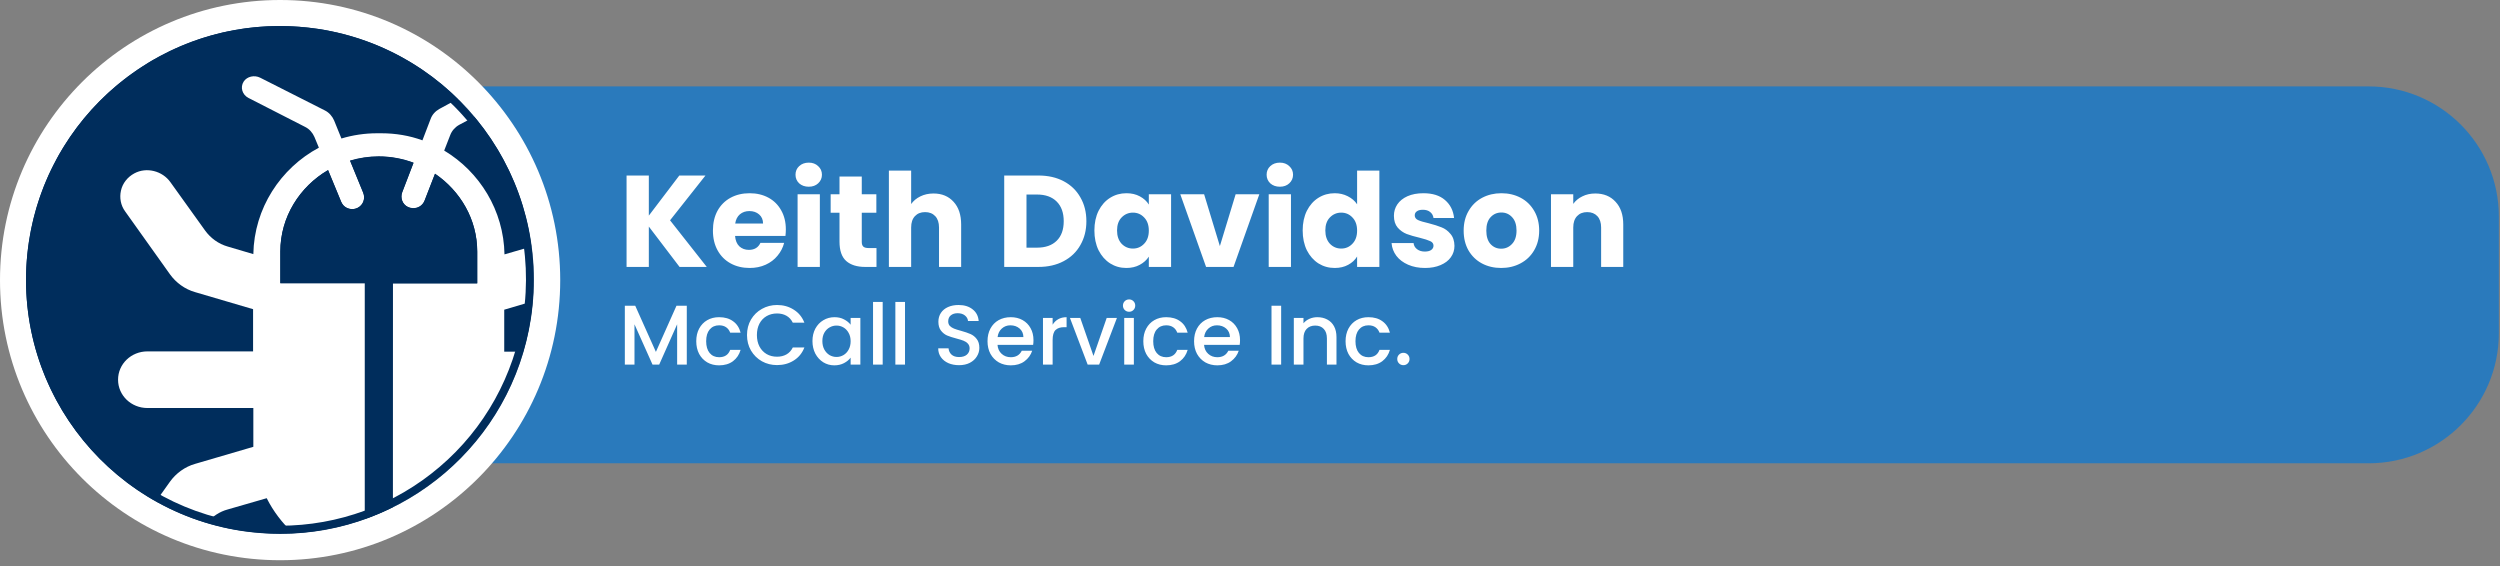 <svg xmlns="http://www.w3.org/2000/svg" fill="none" viewBox="0 0 384 87" height="87" width="384">
<rect x="0" y="0" width="384" height="87" fill="#808080" stroke="none"/>
<path fill="#2A7ABC" d="M39.114 33.273C39.114 22.228 48.068 13.273 59.114 13.273H363.824C374.869 13.273 383.824 22.228 383.824 33.273V51.162C383.824 62.208 374.869 71.162 363.824 71.162H59.114C48.068 71.162 39.114 62.208 39.114 51.162V33.273Z"></path>
<path fill="white" d="M104.38 41L99.66 34.8V41H96.24V26.96H99.66V33.12L104.34 26.96H108.36L102.92 33.84L108.56 41H104.38ZM120.705 35.24C120.705 35.56 120.685 35.893 120.645 36.24H112.905C112.959 36.933 113.179 37.467 113.565 37.84C113.965 38.2 114.452 38.38 115.025 38.38C115.879 38.38 116.472 38.02 116.805 37.3H120.445C120.259 38.033 119.919 38.693 119.425 39.28C118.945 39.867 118.339 40.327 117.605 40.66C116.872 40.993 116.052 41.16 115.145 41.16C114.052 41.16 113.079 40.927 112.225 40.46C111.372 39.993 110.705 39.327 110.225 38.46C109.745 37.593 109.505 36.58 109.505 35.42C109.505 34.26 109.739 33.247 110.205 32.38C110.685 31.513 111.352 30.847 112.205 30.38C113.059 29.913 114.039 29.68 115.145 29.68C116.225 29.68 117.185 29.907 118.025 30.36C118.865 30.813 119.519 31.46 119.985 32.3C120.465 33.14 120.705 34.12 120.705 35.24ZM117.205 34.34C117.205 33.753 117.005 33.287 116.605 32.94C116.205 32.593 115.705 32.42 115.105 32.42C114.532 32.42 114.045 32.587 113.645 32.92C113.259 33.253 113.019 33.727 112.925 34.34H117.205ZM124.23 28.68C123.63 28.68 123.136 28.507 122.75 28.16C122.376 27.8 122.19 27.36 122.19 26.84C122.19 26.307 122.376 25.867 122.75 25.52C123.136 25.16 123.63 24.98 124.23 24.98C124.816 24.98 125.296 25.16 125.67 25.52C126.056 25.867 126.25 26.307 126.25 26.84C126.25 27.36 126.056 27.8 125.67 28.16C125.296 28.507 124.816 28.68 124.23 28.68ZM125.93 29.84V41H122.51V29.84H125.93ZM134.628 38.1V41H132.888C131.648 41 130.681 40.7 129.988 40.1C129.295 39.487 128.948 38.493 128.948 37.12V32.68H127.588V29.84H128.948V27.12H132.368V29.84H134.608V32.68H132.368V37.16C132.368 37.493 132.448 37.733 132.608 37.88C132.768 38.027 133.035 38.1 133.408 38.1H134.628ZM143.393 29.72C144.673 29.72 145.7 30.147 146.473 31C147.246 31.84 147.633 33 147.633 34.48V41H144.233V34.94C144.233 34.193 144.04 33.613 143.653 33.2C143.266 32.787 142.746 32.58 142.093 32.58C141.44 32.58 140.92 32.787 140.533 33.2C140.146 33.613 139.953 34.193 139.953 34.94V41H136.533V26.2H139.953V31.34C140.3 30.847 140.773 30.453 141.373 30.16C141.973 29.867 142.646 29.72 143.393 29.72ZM159.508 26.96C160.988 26.96 162.281 27.253 163.388 27.84C164.494 28.427 165.348 29.253 165.948 30.32C166.561 31.373 166.868 32.593 166.868 33.98C166.868 35.353 166.561 36.573 165.948 37.64C165.348 38.707 164.488 39.533 163.368 40.12C162.261 40.707 160.974 41 159.508 41H154.248V26.96H159.508ZM159.288 38.04C160.581 38.04 161.588 37.687 162.308 36.98C163.028 36.273 163.388 35.273 163.388 33.98C163.388 32.687 163.028 31.68 162.308 30.96C161.588 30.24 160.581 29.88 159.288 29.88H157.668V38.04H159.288ZM168.099 35.4C168.099 34.253 168.312 33.247 168.739 32.38C169.179 31.513 169.772 30.847 170.519 30.38C171.266 29.913 172.099 29.68 173.019 29.68C173.806 29.68 174.492 29.84 175.079 30.16C175.679 30.48 176.139 30.9 176.459 31.42V29.84H179.879V41H176.459V39.42C176.126 39.94 175.659 40.36 175.059 40.68C174.472 41 173.786 41.16 172.999 41.16C172.092 41.16 171.266 40.927 170.519 40.46C169.772 39.98 169.179 39.307 168.739 38.44C168.312 37.56 168.099 36.547 168.099 35.4ZM176.459 35.42C176.459 34.567 176.219 33.893 175.739 33.4C175.272 32.907 174.699 32.66 174.019 32.66C173.339 32.66 172.759 32.907 172.279 33.4C171.812 33.88 171.579 34.547 171.579 35.4C171.579 36.253 171.812 36.933 172.279 37.44C172.759 37.933 173.339 38.18 174.019 38.18C174.699 38.18 175.272 37.933 175.739 37.44C176.219 36.947 176.459 36.273 176.459 35.42ZM187.373 37.8L189.793 29.84H193.433L189.473 41H185.253L181.293 29.84H184.953L187.373 37.8ZM196.593 28.68C195.993 28.68 195.499 28.507 195.113 28.16C194.739 27.8 194.553 27.36 194.553 26.84C194.553 26.307 194.739 25.867 195.113 25.52C195.499 25.16 195.993 24.98 196.593 24.98C197.179 24.98 197.659 25.16 198.033 25.52C198.419 25.867 198.613 26.307 198.613 26.84C198.613 27.36 198.419 27.8 198.033 28.16C197.659 28.507 197.179 28.68 196.593 28.68ZM198.293 29.84V41H194.873V29.84H198.293ZM200.091 35.4C200.091 34.253 200.305 33.247 200.731 32.38C201.171 31.513 201.765 30.847 202.511 30.38C203.258 29.913 204.091 29.68 205.011 29.68C205.745 29.68 206.411 29.833 207.011 30.14C207.625 30.447 208.105 30.86 208.451 31.38V26.2H211.871V41H208.451V39.4C208.131 39.933 207.671 40.36 207.071 40.68C206.485 41 205.798 41.16 205.011 41.16C204.091 41.16 203.258 40.927 202.511 40.46C201.765 39.98 201.171 39.307 200.731 38.44C200.305 37.56 200.091 36.547 200.091 35.4ZM208.451 35.42C208.451 34.567 208.211 33.893 207.731 33.4C207.265 32.907 206.691 32.66 206.011 32.66C205.331 32.66 204.751 32.907 204.271 33.4C203.805 33.88 203.571 34.547 203.571 35.4C203.571 36.253 203.805 36.933 204.271 37.44C204.751 37.933 205.331 38.18 206.011 38.18C206.691 38.18 207.265 37.933 207.731 37.44C208.211 36.947 208.451 36.273 208.451 35.42ZM218.885 41.16C217.912 41.16 217.045 40.993 216.285 40.66C215.525 40.327 214.925 39.873 214.485 39.3C214.045 38.713 213.799 38.06 213.745 37.34H217.125C217.165 37.727 217.345 38.04 217.665 38.28C217.985 38.52 218.379 38.64 218.845 38.64C219.272 38.64 219.599 38.56 219.825 38.4C220.065 38.227 220.185 38.007 220.185 37.74C220.185 37.42 220.019 37.187 219.685 37.04C219.352 36.88 218.812 36.707 218.065 36.52C217.265 36.333 216.599 36.14 216.065 35.94C215.532 35.727 215.072 35.4 214.685 34.96C214.299 34.507 214.105 33.9 214.105 33.14C214.105 32.5 214.279 31.92 214.625 31.4C214.985 30.867 215.505 30.447 216.185 30.14C216.879 29.833 217.699 29.68 218.645 29.68C220.045 29.68 221.145 30.027 221.945 30.72C222.759 31.413 223.225 32.333 223.345 33.48H220.185C220.132 33.093 219.959 32.787 219.665 32.56C219.385 32.333 219.012 32.22 218.545 32.22C218.145 32.22 217.839 32.3 217.625 32.46C217.412 32.607 217.305 32.813 217.305 33.08C217.305 33.4 217.472 33.64 217.805 33.8C218.152 33.96 218.685 34.12 219.405 34.28C220.232 34.493 220.905 34.707 221.425 34.92C221.945 35.12 222.399 35.453 222.785 35.92C223.185 36.373 223.392 36.987 223.405 37.76C223.405 38.413 223.219 39 222.845 39.52C222.485 40.027 221.959 40.427 221.265 40.72C220.585 41.013 219.792 41.16 218.885 41.16ZM230.578 41.16C229.484 41.16 228.498 40.927 227.618 40.46C226.751 39.993 226.064 39.327 225.558 38.46C225.064 37.593 224.818 36.58 224.818 35.42C224.818 34.273 225.071 33.267 225.578 32.4C226.084 31.52 226.778 30.847 227.658 30.38C228.538 29.913 229.524 29.68 230.618 29.68C231.711 29.68 232.698 29.913 233.578 30.38C234.458 30.847 235.151 31.52 235.658 32.4C236.164 33.267 236.418 34.273 236.418 35.42C236.418 36.567 236.158 37.58 235.638 38.46C235.131 39.327 234.431 39.993 233.538 40.46C232.658 40.927 231.671 41.16 230.578 41.16ZM230.578 38.2C231.231 38.2 231.784 37.96 232.238 37.48C232.704 37 232.938 36.313 232.938 35.42C232.938 34.527 232.711 33.84 232.258 33.36C231.818 32.88 231.271 32.64 230.618 32.64C229.951 32.64 229.398 32.88 228.958 33.36C228.518 33.827 228.298 34.513 228.298 35.42C228.298 36.313 228.511 37 228.938 37.48C229.378 37.96 229.924 38.2 230.578 38.2ZM245.032 29.72C246.339 29.72 247.379 30.147 248.152 31C248.939 31.84 249.332 33 249.332 34.48V41H245.932V34.94C245.932 34.193 245.739 33.613 245.352 33.2C244.966 32.787 244.446 32.58 243.792 32.58C243.139 32.58 242.619 32.787 242.232 33.2C241.846 33.613 241.652 34.193 241.652 34.94V41H238.232V29.84H241.652V31.32C241.999 30.827 242.466 30.44 243.052 30.16C243.639 29.867 244.299 29.72 245.032 29.72ZM105.491 46.965V56H104.009V49.812L101.253 56H100.226L97.457 49.812V56H95.975V46.965H97.574L100.746 54.05L103.905 46.965H105.491ZM106.945 52.412C106.945 51.675 107.092 51.03 107.387 50.475C107.69 49.912 108.106 49.478 108.635 49.175C109.164 48.872 109.77 48.72 110.455 48.72C111.322 48.72 112.037 48.928 112.6 49.344C113.172 49.751 113.558 50.336 113.757 51.099H112.158C112.028 50.744 111.82 50.466 111.534 50.267C111.248 50.068 110.888 49.968 110.455 49.968C109.848 49.968 109.363 50.185 108.999 50.618C108.644 51.043 108.466 51.641 108.466 52.412C108.466 53.183 108.644 53.786 108.999 54.219C109.363 54.652 109.848 54.869 110.455 54.869C111.313 54.869 111.881 54.492 112.158 53.738H113.757C113.549 54.466 113.159 55.047 112.587 55.48C112.015 55.905 111.304 56.117 110.455 56.117C109.77 56.117 109.164 55.965 108.635 55.662C108.106 55.35 107.69 54.917 107.387 54.362C107.092 53.799 106.945 53.149 106.945 52.412ZM114.74 51.463C114.74 50.579 114.943 49.786 115.351 49.084C115.767 48.382 116.326 47.836 117.028 47.446C117.738 47.047 118.514 46.848 119.355 46.848C120.317 46.848 121.17 47.086 121.916 47.563C122.67 48.031 123.216 48.698 123.554 49.565H121.773C121.539 49.088 121.214 48.733 120.798 48.499C120.382 48.265 119.901 48.148 119.355 48.148C118.757 48.148 118.224 48.282 117.756 48.551C117.288 48.82 116.919 49.205 116.651 49.708C116.391 50.211 116.261 50.796 116.261 51.463C116.261 52.13 116.391 52.715 116.651 53.218C116.919 53.721 117.288 54.111 117.756 54.388C118.224 54.657 118.757 54.791 119.355 54.791C119.901 54.791 120.382 54.674 120.798 54.44C121.214 54.206 121.539 53.851 121.773 53.374H123.554C123.216 54.241 122.67 54.908 121.916 55.376C121.17 55.844 120.317 56.078 119.355 56.078C118.505 56.078 117.73 55.883 117.028 55.493C116.326 55.094 115.767 54.544 115.351 53.842C114.943 53.14 114.74 52.347 114.74 51.463ZM124.794 52.386C124.794 51.667 124.942 51.03 125.236 50.475C125.54 49.92 125.947 49.491 126.458 49.188C126.978 48.876 127.55 48.72 128.174 48.72C128.738 48.72 129.227 48.833 129.643 49.058C130.068 49.275 130.406 49.548 130.657 49.877V48.837H132.152V56H130.657V54.934C130.406 55.272 130.064 55.554 129.63 55.779C129.197 56.004 128.703 56.117 128.148 56.117C127.533 56.117 126.97 55.961 126.458 55.649C125.947 55.328 125.54 54.886 125.236 54.323C124.942 53.751 124.794 53.105 124.794 52.386ZM130.657 52.412C130.657 51.918 130.553 51.489 130.345 51.125C130.146 50.761 129.882 50.484 129.552 50.293C129.223 50.102 128.868 50.007 128.486 50.007C128.105 50.007 127.75 50.102 127.42 50.293C127.091 50.475 126.822 50.748 126.614 51.112C126.415 51.467 126.315 51.892 126.315 52.386C126.315 52.88 126.415 53.313 126.614 53.686C126.822 54.059 127.091 54.345 127.42 54.544C127.758 54.735 128.114 54.83 128.486 54.83C128.868 54.83 129.223 54.735 129.552 54.544C129.882 54.353 130.146 54.076 130.345 53.712C130.553 53.339 130.657 52.906 130.657 52.412ZM135.581 46.38V56H134.099V46.38H135.581ZM139.009 46.38V56H137.527V46.38H139.009ZM147.308 56.091C146.702 56.091 146.156 55.987 145.67 55.779C145.185 55.562 144.804 55.259 144.526 54.869C144.249 54.479 144.11 54.024 144.11 53.504H145.696C145.731 53.894 145.883 54.215 146.151 54.466C146.429 54.717 146.814 54.843 147.308 54.843C147.82 54.843 148.218 54.722 148.504 54.479C148.79 54.228 148.933 53.907 148.933 53.517C148.933 53.214 148.842 52.967 148.66 52.776C148.487 52.585 148.266 52.438 147.997 52.334C147.737 52.23 147.373 52.117 146.905 51.996C146.316 51.84 145.835 51.684 145.462 51.528C145.098 51.363 144.786 51.112 144.526 50.774C144.266 50.436 144.136 49.985 144.136 49.422C144.136 48.902 144.266 48.447 144.526 48.057C144.786 47.667 145.15 47.368 145.618 47.16C146.086 46.952 146.628 46.848 147.243 46.848C148.119 46.848 148.834 47.069 149.388 47.511C149.952 47.944 150.264 48.542 150.324 49.305H148.686C148.66 48.976 148.504 48.694 148.218 48.46C147.932 48.226 147.555 48.109 147.087 48.109C146.663 48.109 146.316 48.217 146.047 48.434C145.779 48.651 145.644 48.963 145.644 49.37C145.644 49.647 145.727 49.877 145.891 50.059C146.065 50.232 146.281 50.371 146.541 50.475C146.801 50.579 147.157 50.692 147.607 50.813C148.205 50.978 148.691 51.142 149.063 51.307C149.445 51.472 149.765 51.727 150.025 52.074C150.294 52.412 150.428 52.867 150.428 53.439C150.428 53.898 150.303 54.332 150.051 54.739C149.809 55.146 149.449 55.476 148.972 55.727C148.504 55.97 147.95 56.091 147.308 56.091ZM158.742 52.243C158.742 52.512 158.725 52.754 158.69 52.971H153.217C153.26 53.543 153.473 54.002 153.854 54.349C154.235 54.696 154.703 54.869 155.258 54.869C156.055 54.869 156.619 54.535 156.948 53.868H158.547C158.33 54.527 157.936 55.068 157.364 55.493C156.801 55.909 156.099 56.117 155.258 56.117C154.573 56.117 153.958 55.965 153.412 55.662C152.875 55.35 152.45 54.917 152.138 54.362C151.835 53.799 151.683 53.149 151.683 52.412C151.683 51.675 151.83 51.03 152.125 50.475C152.428 49.912 152.849 49.478 153.386 49.175C153.932 48.872 154.556 48.72 155.258 48.72C155.934 48.72 156.536 48.867 157.065 49.162C157.594 49.457 158.005 49.873 158.3 50.41C158.595 50.939 158.742 51.55 158.742 52.243ZM157.195 51.775C157.186 51.229 156.991 50.791 156.61 50.462C156.229 50.133 155.756 49.968 155.193 49.968C154.682 49.968 154.244 50.133 153.88 50.462C153.516 50.783 153.299 51.22 153.23 51.775H157.195ZM161.683 49.877C161.899 49.513 162.185 49.231 162.541 49.032C162.905 48.824 163.334 48.72 163.828 48.72V50.254H163.451C162.87 50.254 162.428 50.401 162.125 50.696C161.83 50.991 161.683 51.502 161.683 52.23V56H160.201V48.837H161.683V49.877ZM167.959 54.674L169.987 48.837H171.56L168.83 56H167.062L164.345 48.837H165.931L167.959 54.674ZM173.434 47.888C173.165 47.888 172.94 47.797 172.758 47.615C172.576 47.433 172.485 47.208 172.485 46.939C172.485 46.67 172.576 46.445 172.758 46.263C172.94 46.081 173.165 45.99 173.434 45.99C173.694 45.99 173.915 46.081 174.097 46.263C174.279 46.445 174.37 46.67 174.37 46.939C174.37 47.208 174.279 47.433 174.097 47.615C173.915 47.797 173.694 47.888 173.434 47.888ZM174.162 48.837V56H172.68V48.837H174.162ZM175.614 52.412C175.614 51.675 175.761 51.03 176.056 50.475C176.359 49.912 176.775 49.478 177.304 49.175C177.832 48.872 178.439 48.72 179.124 48.72C179.99 48.72 180.705 48.928 181.269 49.344C181.841 49.751 182.226 50.336 182.426 51.099H180.827C180.697 50.744 180.489 50.466 180.203 50.267C179.917 50.068 179.557 49.968 179.124 49.968C178.517 49.968 178.032 50.185 177.668 50.618C177.312 51.043 177.135 51.641 177.135 52.412C177.135 53.183 177.312 53.786 177.668 54.219C178.032 54.652 178.517 54.869 179.124 54.869C179.982 54.869 180.549 54.492 180.827 53.738H182.426C182.218 54.466 181.828 55.047 181.256 55.48C180.684 55.905 179.973 56.117 179.124 56.117C178.439 56.117 177.832 55.965 177.304 55.662C176.775 55.35 176.359 54.917 176.056 54.362C175.761 53.799 175.614 53.149 175.614 52.412ZM190.468 52.243C190.468 52.512 190.45 52.754 190.416 52.971H184.943C184.986 53.543 185.198 54.002 185.58 54.349C185.961 54.696 186.429 54.869 186.984 54.869C187.781 54.869 188.344 54.535 188.674 53.868H190.273C190.056 54.527 189.662 55.068 189.09 55.493C188.526 55.909 187.824 56.117 186.984 56.117C186.299 56.117 185.684 55.965 185.138 55.662C184.6 55.35 184.176 54.917 183.864 54.362C183.56 53.799 183.409 53.149 183.409 52.412C183.409 51.675 183.556 51.03 183.851 50.475C184.154 49.912 184.574 49.478 185.112 49.175C185.658 48.872 186.282 48.72 186.984 48.72C187.66 48.72 188.262 48.867 188.791 49.162C189.319 49.457 189.731 49.873 190.026 50.41C190.32 50.939 190.468 51.55 190.468 52.243ZM188.921 51.775C188.912 51.229 188.717 50.791 188.336 50.462C187.954 50.133 187.482 49.968 186.919 49.968C186.407 49.968 185.97 50.133 185.606 50.462C185.242 50.783 185.025 51.22 184.956 51.775H188.921ZM196.785 46.965V56H195.303V46.965H196.785ZM202.345 48.72C202.908 48.72 203.411 48.837 203.853 49.071C204.304 49.305 204.655 49.652 204.906 50.111C205.157 50.57 205.283 51.125 205.283 51.775V56H203.814V51.996C203.814 51.355 203.654 50.865 203.333 50.527C203.012 50.18 202.575 50.007 202.02 50.007C201.465 50.007 201.023 50.18 200.694 50.527C200.373 50.865 200.213 51.355 200.213 51.996V56H198.731V48.837H200.213V49.656C200.456 49.361 200.763 49.132 201.136 48.967C201.517 48.802 201.92 48.72 202.345 48.72ZM206.679 52.412C206.679 51.675 206.827 51.03 207.121 50.475C207.425 49.912 207.841 49.478 208.369 49.175C208.898 48.872 209.505 48.72 210.189 48.72C211.056 48.72 211.771 48.928 212.334 49.344C212.906 49.751 213.292 50.336 213.491 51.099H211.892C211.762 50.744 211.554 50.466 211.268 50.267C210.982 50.068 210.623 49.968 210.189 49.968C209.583 49.968 209.097 50.185 208.733 50.618C208.378 51.043 208.2 51.641 208.2 52.412C208.2 53.183 208.378 53.786 208.733 54.219C209.097 54.652 209.583 54.869 210.189 54.869C211.047 54.869 211.615 54.492 211.892 53.738H213.491C213.283 54.466 212.893 55.047 212.321 55.48C211.749 55.905 211.039 56.117 210.189 56.117C209.505 56.117 208.898 55.965 208.369 55.662C207.841 55.35 207.425 54.917 207.121 54.362C206.827 53.799 206.679 53.149 206.679 52.412ZM215.566 56.091C215.297 56.091 215.072 56 214.89 55.818C214.708 55.636 214.617 55.411 214.617 55.142C214.617 54.873 214.708 54.648 214.89 54.466C215.072 54.284 215.297 54.193 215.566 54.193C215.826 54.193 216.047 54.284 216.229 54.466C216.411 54.648 216.502 54.873 216.502 55.142C216.502 55.411 216.411 55.636 216.229 55.818C216.047 56 215.826 56.091 215.566 56.091Z"></path>
<circle fill="white" r="43.025" cy="43.025" cx="43.025"></circle>
<g clip-path="url(#clip0_2_600)">
<path fill="#002D5C" d="M42.98 81.96C64.508 81.96 81.96 64.508 81.96 42.98C81.96 21.452 64.508 4 42.98 4C21.452 4 4 21.452 4 42.98C4 64.508 21.452 81.96 42.98 81.96Z"></path>
<path fill="white" d="M80.349 54.013H77.45V47.57L81.799 46.282C81.879 45.154 81.96 44.027 81.96 42.899C81.96 41.208 81.839 39.517 81.638 37.866L77.49 39.074C77.369 32.309 73.665 26.389 68.228 23.128L69.154 20.752C69.396 20.107 69.879 19.544 70.523 19.181L72.859 17.933C72.054 16.966 71.208 16.081 70.322 15.195L67.503 16.725C66.859 17.087 66.376 17.611 66.134 18.295L64.886 21.557C62.913 20.832 60.779 20.47 58.564 20.47H57.919C56.027 20.47 54.175 20.752 52.443 21.275L51.316 18.497C51.034 17.852 50.55 17.289 49.906 16.966L39.96 11.933C39.074 11.49 37.946 11.732 37.423 12.537C36.859 13.423 37.221 14.55 38.148 15.034L46.886 19.503C47.53 19.826 48.014 20.389 48.295 21.034L48.98 22.684C43.101 25.826 39.034 31.987 38.913 39.033L34.967 37.866C33.557 37.463 32.349 36.577 31.503 35.409L26.188 28C24.94 26.228 22.483 25.624 20.631 26.631C19.584 27.195 18.819 28.161 18.577 29.289C18.336 30.376 18.537 31.544 19.221 32.47L26.107 42.134C27.034 43.423 28.403 44.429 29.973 44.873L38.873 47.49V53.973H22.644C20.148 53.973 18.134 55.906 18.134 58.322C18.134 60.738 20.148 62.671 22.644 62.671H38.913V68.027C38.913 68.228 38.913 68.43 38.913 68.631L29.973 71.248C28.403 71.691 27.034 72.698 26.107 73.987L24.014 76.926C26.47 78.295 29.087 79.423 31.866 80.228C32.671 79.302 33.758 78.577 34.967 78.255L40.967 76.523C41.973 78.537 43.342 80.309 44.953 81.839C48.859 81.638 52.564 80.873 56.107 79.624V43.503H43.06V38.631C43.06 33.356 46 28.684 50.389 26.148L52.403 31.02C52.483 31.221 52.604 31.383 52.725 31.544C53.248 32.107 54.175 32.309 54.94 31.946C55.785 31.503 56.148 30.497 55.785 29.611L53.772 24.698C55.181 24.295 56.631 24.054 58.161 24.054C60.054 24.054 61.826 24.376 63.517 25.02L61.785 29.53C61.463 30.416 61.826 31.423 62.671 31.826C63.477 32.188 64.362 31.987 64.886 31.383C65.007 31.221 65.128 31.06 65.208 30.859L66.819 26.711C70.725 29.369 73.302 33.718 73.302 38.671V43.544H60.336V77.933C69.919 73.101 77.289 64.483 80.349 54.013Z"></path>
<path fill="#002D5C" d="M60.336 43.503H73.302V38.631C73.302 33.718 70.725 29.329 66.819 26.671L65.208 30.819C65.128 31.02 65.007 31.221 64.886 31.342C64.363 31.946 63.477 32.148 62.671 31.785C61.785 31.383 61.423 30.336 61.785 29.49L63.517 24.98C61.866 24.376 60.054 24.013 58.161 24.013C56.631 24.013 55.141 24.255 53.772 24.658L55.785 29.57C56.148 30.456 55.826 31.463 54.94 31.906C54.175 32.309 53.248 32.107 52.725 31.503C52.604 31.342 52.483 31.181 52.403 30.98L50.389 26.107C46.04 28.685 43.06 33.315 43.06 38.631V43.503H56.027V79.705C57.477 79.181 58.926 78.577 60.295 77.893L60.336 43.503Z"></path>
<path fill="#002D5C" d="M42.94 5.208C44.832 5.208 46.765 5.369 48.658 5.651C58.644 7.181 67.423 12.456 73.423 20.591C79.423 28.725 81.879 38.671 80.349 48.658C78.98 57.638 74.43 65.852 67.503 71.731C60.658 77.57 51.96 80.752 43.02 80.752C41.127 80.752 39.195 80.591 37.302 80.309C27.315 78.778 18.537 73.503 12.537 65.369C6.537 57.235 4.081 47.289 5.611 37.302C6.98 28.322 11.53 20.107 18.456 14.228C25.302 8.43 34 5.208 42.94 5.208ZM42.94 4C24.013 4 7.383 17.812 4.443 37.141C1.221 58.443 15.839 78.295 37.141 81.557C39.114 81.839 41.087 82 43.06 82C61.987 82 78.617 68.188 81.557 48.859C84.778 27.557 70.161 7.705 48.859 4.443C46.886 4.161 44.913 4 42.94 4Z"></path>
</g>
<defs>
<clipPath id="clip0_2_600">
<rect transform="translate(4 4)" fill="white" height="78" width="78"></rect>
</clipPath>
</defs>
</svg>
